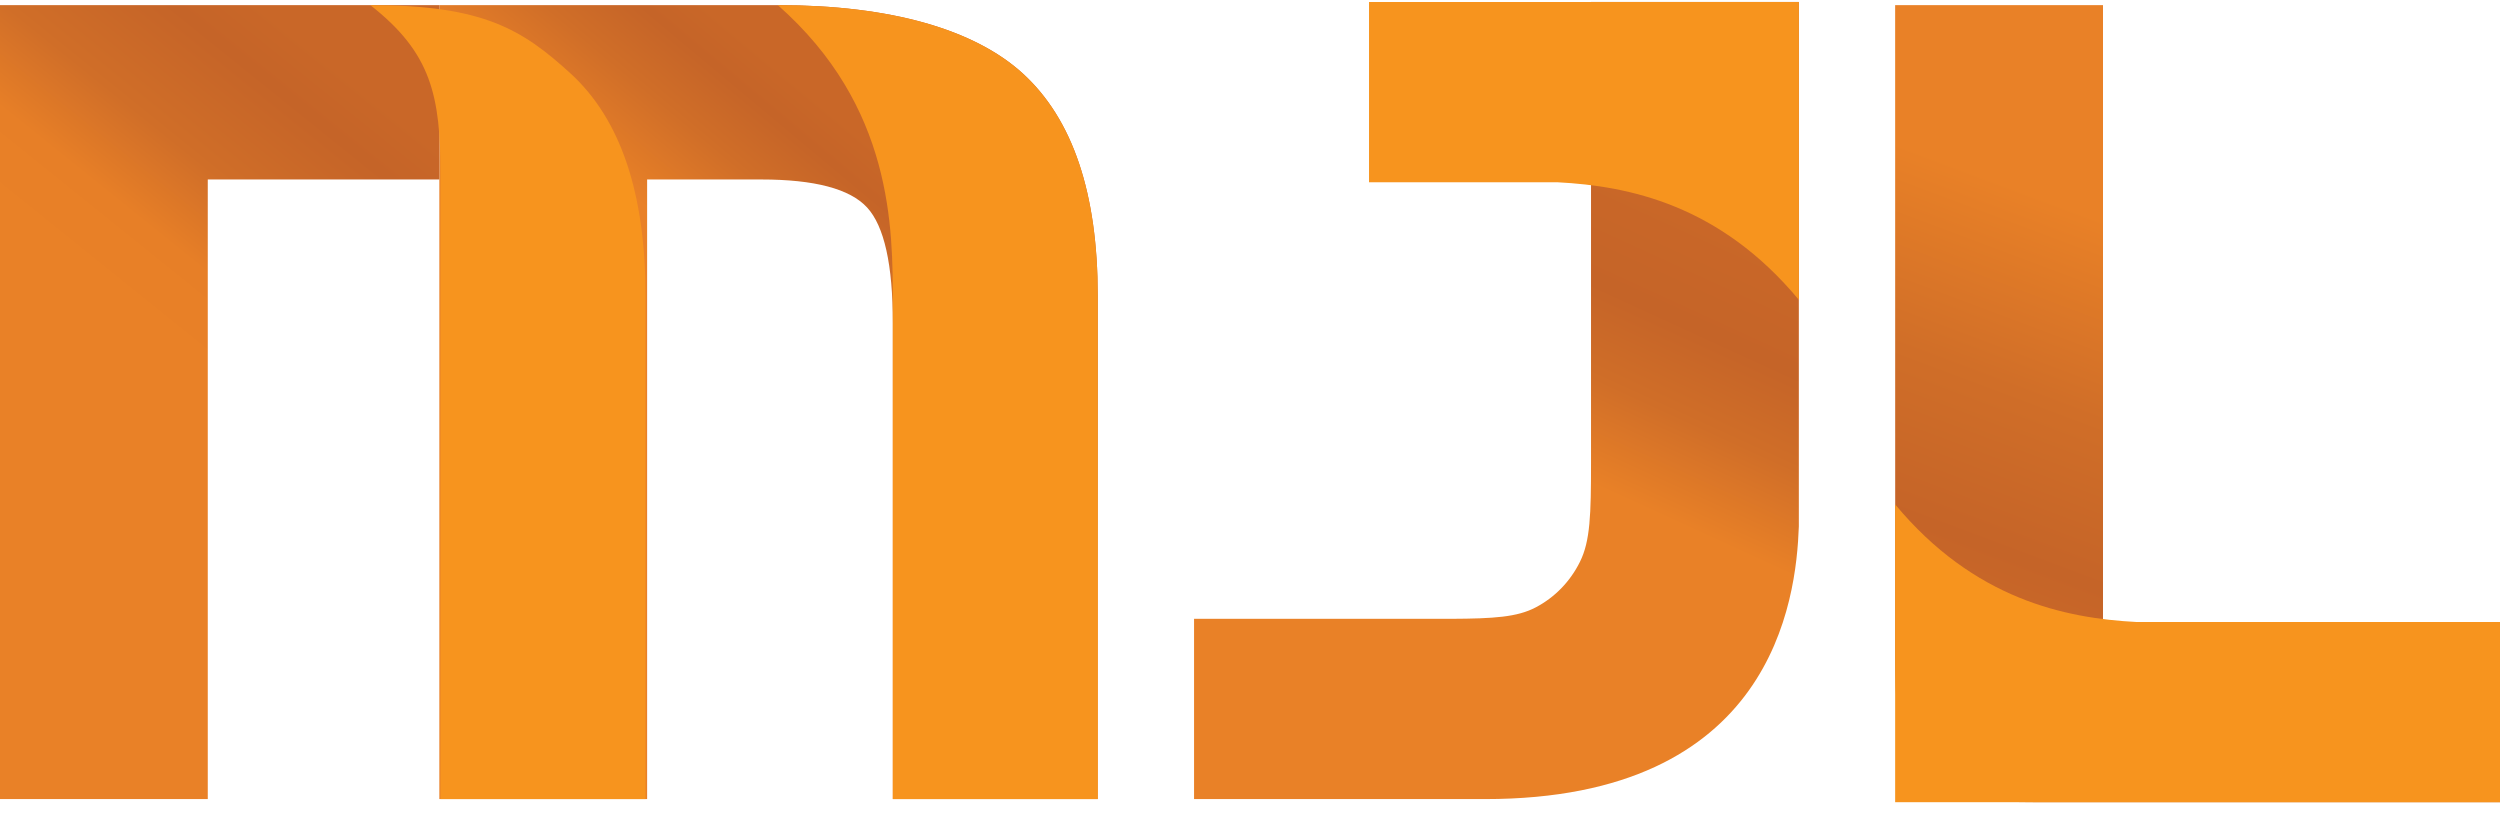 <svg width="140" height="46" viewBox="0 0 140 46" fill="none" xmlns="http://www.w3.org/2000/svg">
<path d="M43.557 0.286C49.904 0.286 54.581 1.658 57.278 4.115C60.076 6.672 61.474 10.818 61.474 16.562V44.749H49.998V18.087C49.998 14.818 49.517 12.662 48.558 11.62C47.598 10.576 45.622 10.051 42.636 10.051H36.239V44.749H24.603V0.286H43.557Z" fill="url(#paint0_linear_3943_6143)"/>
<path d="M0 0.286H24.604V10.051H11.635V44.749C9.807 44.749 3.535 44.749 0 44.749V0.286Z" fill="url(#paint1_linear_3943_6143)"/>
<path d="M43.557 0.286C49.904 0.286 54.581 1.658 57.278 4.115C60.076 6.672 61.474 10.818 61.474 16.562V44.749H49.998V16.985C49.998 12.733 49.998 5.963 43.557 0.286Z" fill="#F7941E"/>
<path d="M20.737 0.286C27.083 0.286 29.256 1.658 31.952 4.115C34.75 6.672 36.149 10.818 36.149 16.562V44.749H24.67V9.829C24.673 5.332 24.143 2.955 20.737 0.286Z" fill="#F7941E"/>
<path d="M106.128 0.286H117.768V34.831H140V44.925H115.21C112.031 44.925 110.439 44.925 109.225 44.286C108.158 43.727 107.294 42.832 106.748 41.732C106.215 40.654 106.14 39.291 106.131 36.845V36.289C106.131 36.057 106.131 35.817 106.131 35.563V34.831L106.128 0.286Z" fill="url(#paint2_linear_3943_6143)"/>
<path d="M106.128 44.925H140V34.831H119.626C115.651 34.62 110.55 33.566 106.128 28.246V34.831V44.925Z" fill="#F7941E"/>
<path d="M83.158 44.749C99.26 44.749 100.588 33.638 100.735 29.477V10.206V0.11H89.097V10.206V25.945C89.097 28.793 89.057 30.301 88.477 31.462C87.933 32.563 87.067 33.455 85.999 34.014C84.961 34.561 83.644 34.641 81.286 34.654H66.867V44.749" fill="url(#paint3_linear_3943_6143)"/>
<path d="M100.735 0.112H76.665V10.208H87.235C91.212 10.416 96.314 11.468 100.735 16.79V10.208V0.112Z" fill="#F7941E"/>
<defs>
<linearGradient id="paint0_linear_3943_6143" x1="52.191" y1="10.872" x2="41.164" y2="24.086" gradientUnits="userSpaceOnUse">
<stop stop-color="#C96728"/>
<stop offset="0.133" stop-color="#C56428"/>
<stop offset="0.334" stop-color="#D06E28"/>
<stop offset="0.631" stop-color="#E98127"/>
</linearGradient>
<linearGradient id="paint1_linear_3943_6143" x1="19.627" y1="4.305" x2="7.958" y2="18.801" gradientUnits="userSpaceOnUse">
<stop stop-color="#C96728"/>
<stop offset="0.168" stop-color="#C56428"/>
<stop offset="0.482" stop-color="#D06E28"/>
<stop offset="0.731" stop-color="#E77F27"/>
<stop offset="0.967" stop-color="#E98127"/>
</linearGradient>
<linearGradient id="paint2_linear_3943_6143" x1="118.23" y1="36.292" x2="127.841" y2="10.663" gradientUnits="userSpaceOnUse">
<stop stop-color="#C96728"/>
<stop offset="0.105" stop-color="#C56428"/>
<stop offset="0.426" stop-color="#D06E28"/>
<stop offset="0.815" stop-color="#E98127"/>
</linearGradient>
<linearGradient id="paint3_linear_3943_6143" x1="93.424" y1="11.529" x2="82.895" y2="34.48" gradientUnits="userSpaceOnUse">
<stop stop-color="#C96728"/>
<stop offset="0.225" stop-color="#C56428"/>
<stop offset="0.414" stop-color="#D06E28"/>
<stop offset="0.632" stop-color="#E98127"/>
</linearGradient>
</defs>
</svg>
